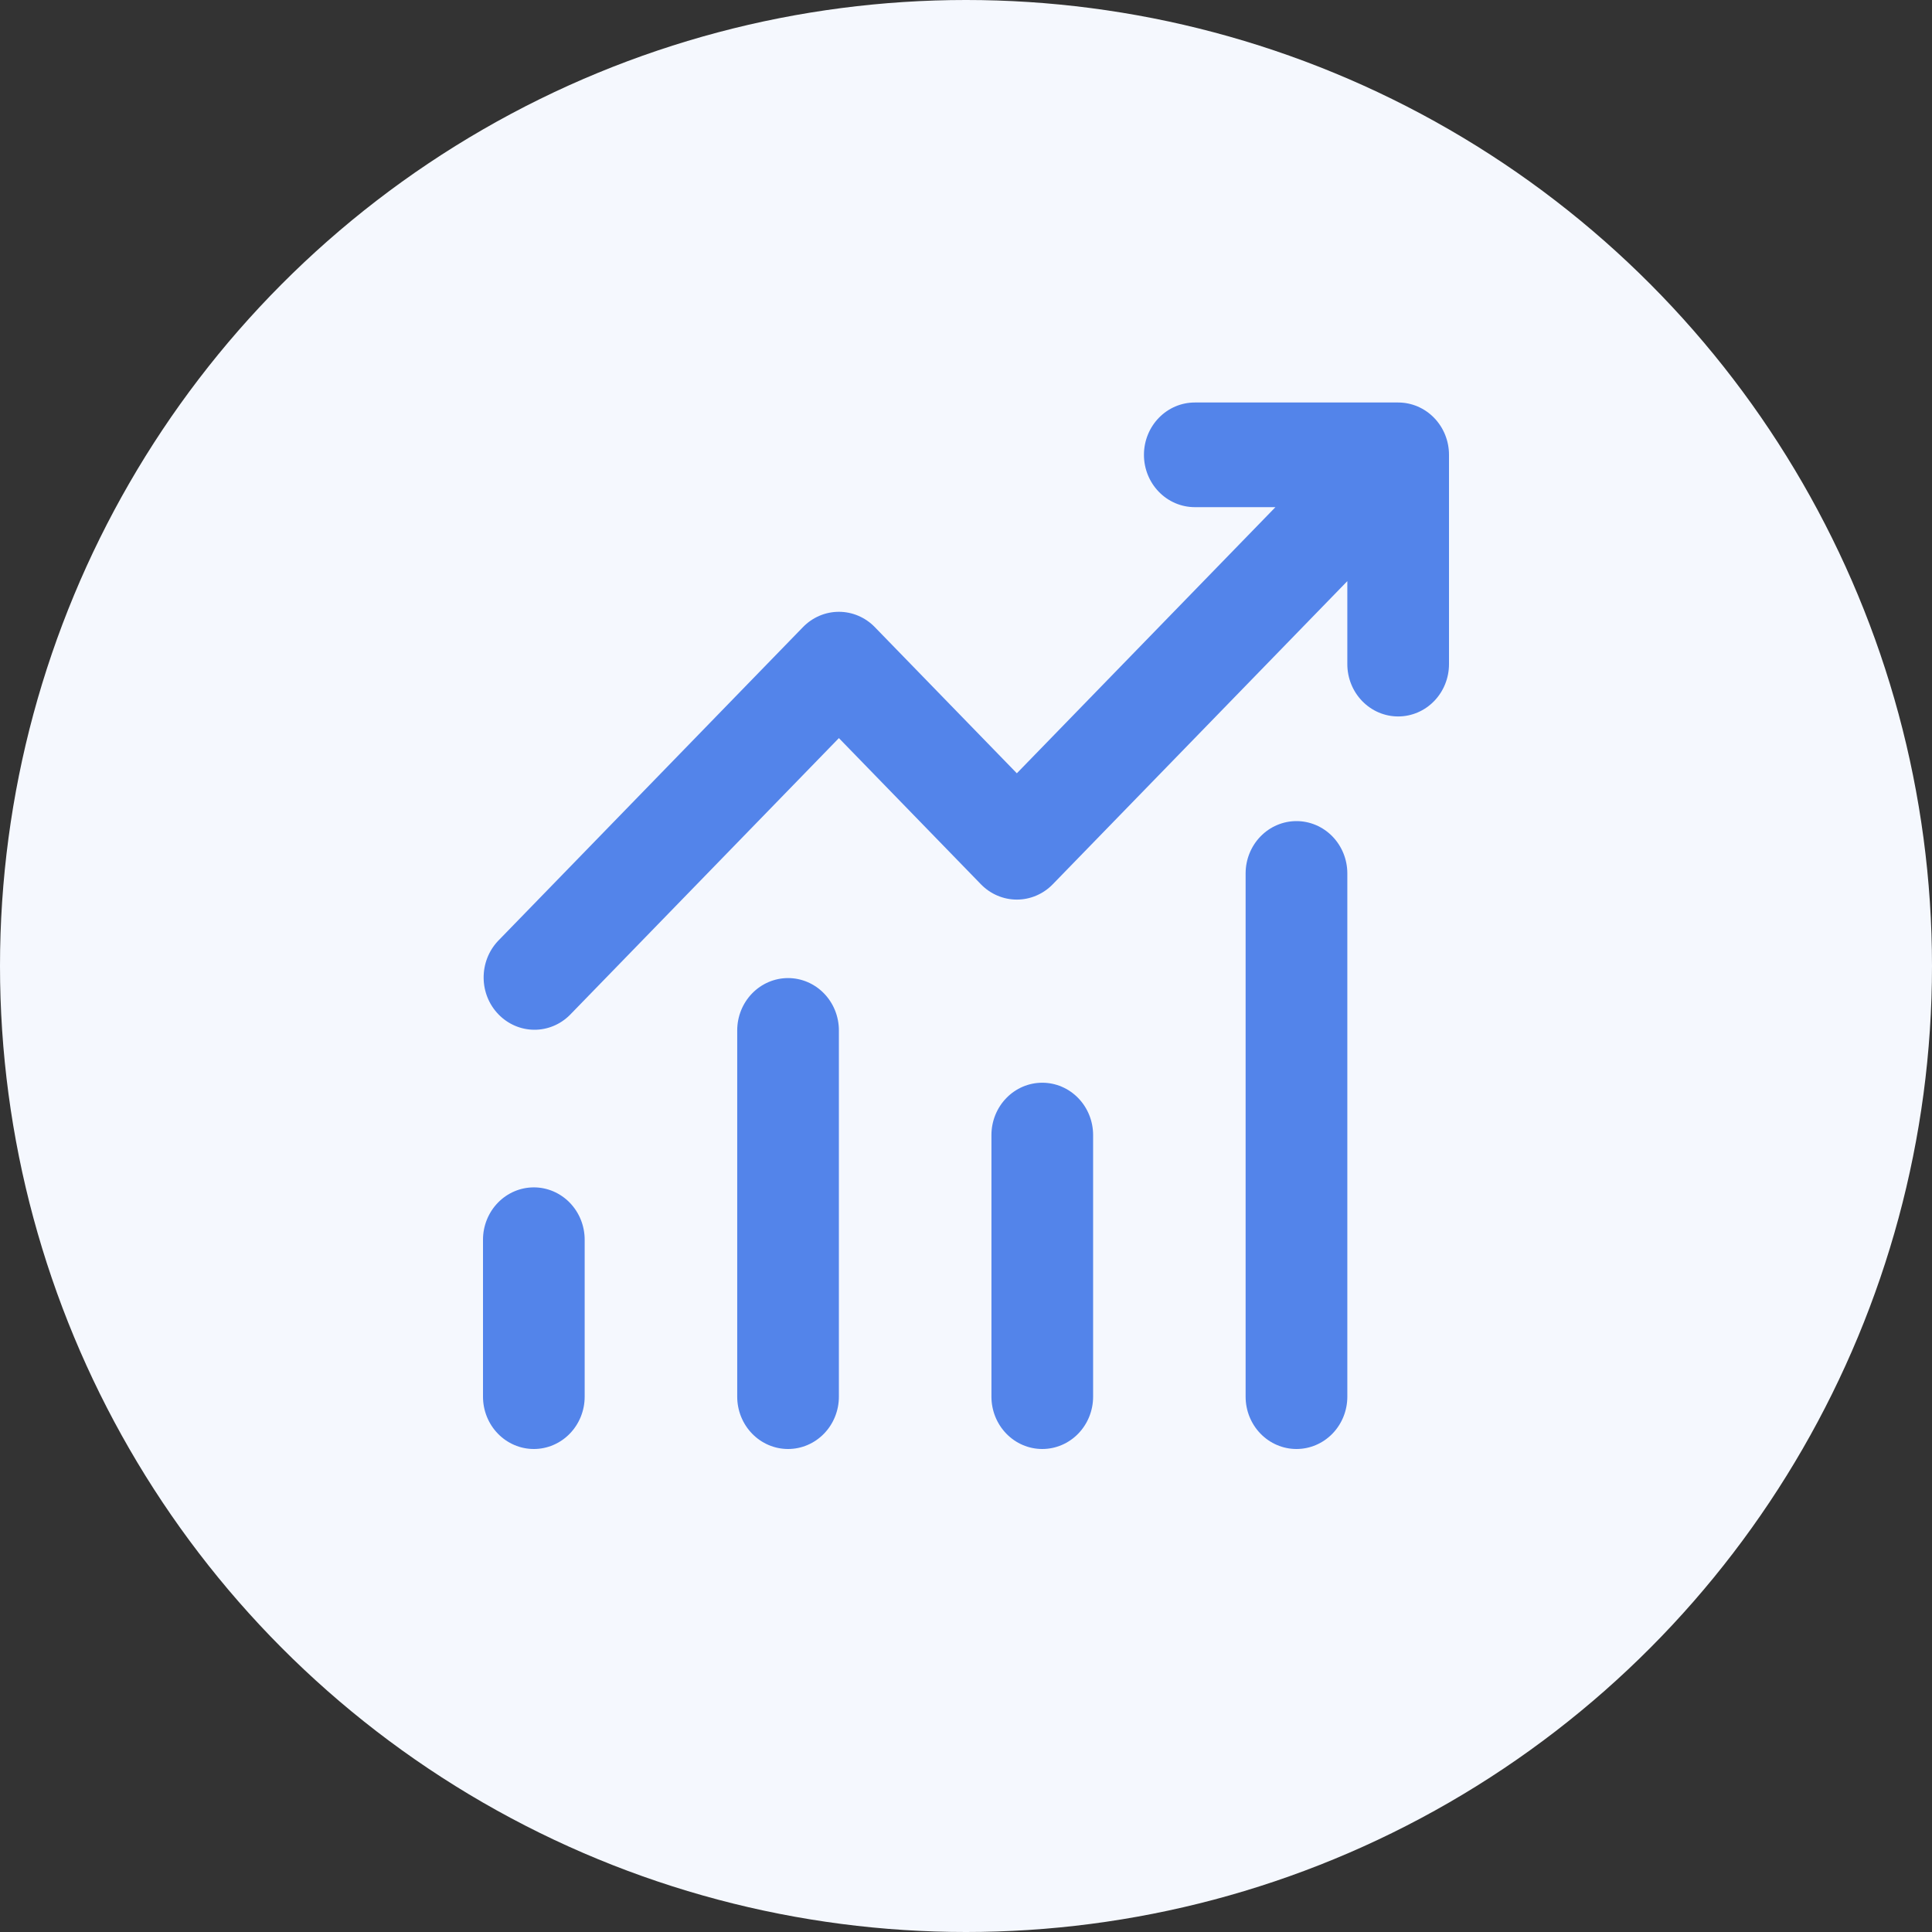 <svg width="48" height="48" viewBox="0 0 48 48" fill="none" xmlns="http://www.w3.org/2000/svg">
<rect x="0" y="0" width="48" height="48" fill="#333333" stroke="none"/>
<circle cx="24" cy="24" r="24" fill="#F5F8FE"/>
<path d="M29.684 12.6C29.349 12.6 29.028 12.463 28.791 12.219C28.554 11.975 28.421 11.645 28.421 11.3C28.421 10.955 28.554 10.625 28.791 10.381C29.028 10.137 29.349 10 29.684 10H34.737C35.072 10 35.393 10.137 35.63 10.381C35.867 10.625 36 10.955 36 11.3V16.5C36 16.845 35.867 17.175 35.63 17.419C35.393 17.663 35.072 17.8 34.737 17.8C34.402 17.8 34.081 17.663 33.844 17.419C33.607 17.175 33.474 16.845 33.474 16.5V14.438L26.156 21.969C25.919 22.213 25.598 22.35 25.263 22.35C24.928 22.35 24.607 22.213 24.37 21.969L20.842 18.338L14.156 25.219C13.918 25.456 13.599 25.587 13.268 25.584C12.937 25.581 12.62 25.444 12.386 25.203C12.151 24.962 12.018 24.636 12.016 24.295C12.013 23.954 12.14 23.626 12.37 23.381L19.949 15.581C20.186 15.337 20.507 15.2 20.842 15.2C21.177 15.2 21.498 15.337 21.735 15.581L25.263 19.212L31.688 12.6H29.684ZM14.526 30.8V34.7C14.526 35.045 14.393 35.375 14.156 35.619C13.919 35.863 13.598 36 13.263 36C12.928 36 12.607 35.863 12.37 35.619C12.133 35.375 12 35.045 12 34.7V30.8C12 30.455 12.133 30.125 12.37 29.881C12.607 29.637 12.928 29.5 13.263 29.5C13.598 29.5 13.919 29.637 14.156 29.881C14.393 30.125 14.526 30.455 14.526 30.8ZM20.842 25.6C20.842 25.255 20.709 24.925 20.472 24.681C20.235 24.437 19.914 24.3 19.579 24.3C19.244 24.3 18.923 24.437 18.686 24.681C18.449 24.925 18.316 25.255 18.316 25.6V34.7C18.316 35.045 18.449 35.375 18.686 35.619C18.923 35.863 19.244 36 19.579 36C19.914 36 20.235 35.863 20.472 35.619C20.709 35.375 20.842 35.045 20.842 34.7V25.6ZM25.895 26.9C26.23 26.9 26.551 27.037 26.788 27.281C27.025 27.525 27.158 27.855 27.158 28.2V34.7C27.158 35.045 27.025 35.375 26.788 35.619C26.551 35.863 26.23 36 25.895 36C25.56 36 25.238 35.863 25.002 35.619C24.765 35.375 24.632 35.045 24.632 34.7V28.2C24.632 27.855 24.765 27.525 25.002 27.281C25.238 27.037 25.56 26.9 25.895 26.9ZM33.474 21.7C33.474 21.355 33.341 21.025 33.104 20.781C32.867 20.537 32.545 20.4 32.211 20.4C31.875 20.4 31.554 20.537 31.317 20.781C31.08 21.025 30.947 21.355 30.947 21.7V34.7C30.947 35.045 31.08 35.375 31.317 35.619C31.554 35.863 31.875 36 32.211 36C32.545 36 32.867 35.863 33.104 35.619C33.341 35.375 33.474 35.045 33.474 34.7V21.7Z" fill="#5384EA"/>
</svg>
